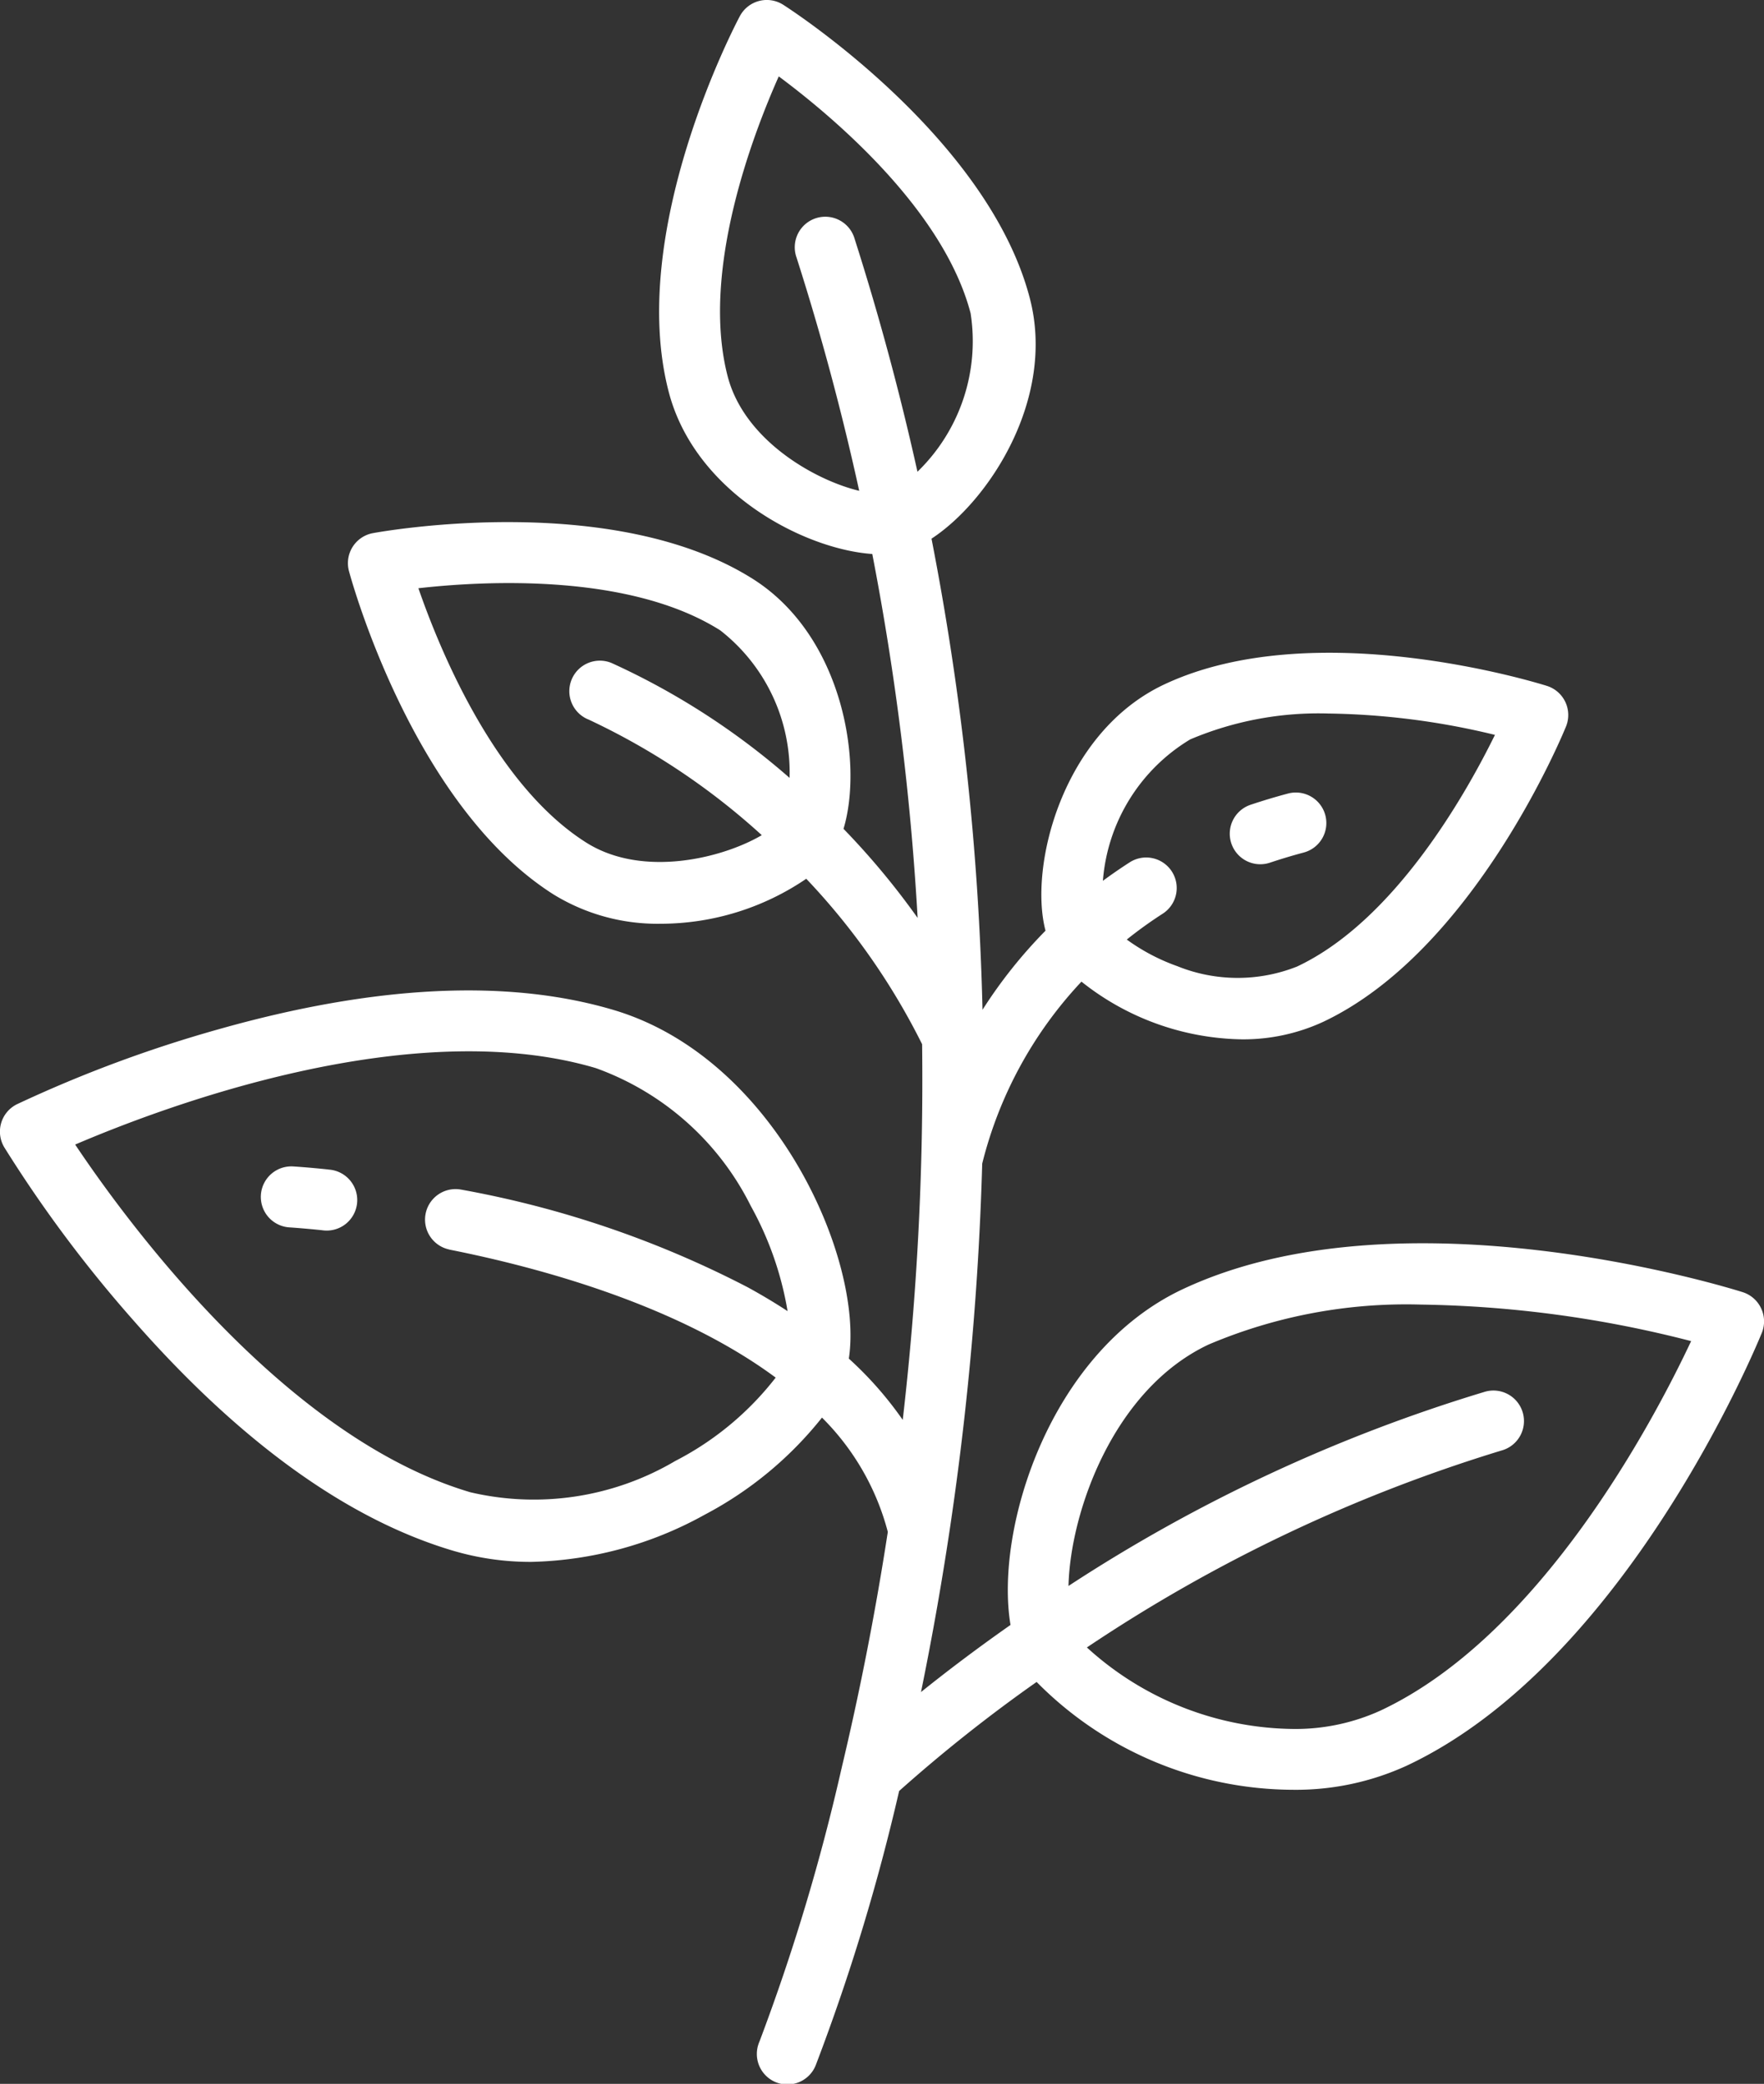 <svg xmlns="http://www.w3.org/2000/svg" width="52.359" height="61.842" viewBox="0 0 52.359 61.842">
  <rect x="0" y="0" width="52.359" height="61.842" fill="#333333" stroke="none"/>
  <g id="herb" transform="translate(-39.257 0)">
    <g id="Group_4011" data-name="Group 4011" transform="translate(39.257 0)">
      <g id="Group_4010" data-name="Group 4010" transform="translate(0 0)">
        <path id="Path_8240" data-name="Path 8240" d="M91.53,38.826a.906.906,0,0,0-.547-.479c-.41-.13-10.122-3.141-16.62-.088-3.967,1.864-5.586,7.135-5.112,9.964-1.044.732-1.937,1.414-2.657,1.992.329-1.608.643-3.365.917-5.256a90.556,90.556,0,0,0,.9-10.427,12.177,12.177,0,0,1,2.946-5.4,7.825,7.825,0,0,0,4.757,1.712,5.645,5.645,0,0,0,2.411-.516c4.46-2.1,7.105-8.5,7.216-8.772a.906.906,0,0,0-.566-1.2c-.279-.088-6.9-2.14-11.359-.045-3.027,1.422-4.028,5.41-3.526,7.309a14.226,14.226,0,0,0-1.87,2.347q-.027-1.131-.084-2.257a82.743,82.743,0,0,0-1.43-11.724c1.709-1.117,3.7-4.169,2.915-7.146C68.57,4.066,62.752.3,62.505.142A.906.906,0,0,0,61.217.48c-.138.259-3.358,6.394-2.108,11.161.78,2.973,4,4.657,6.039,4.8a80.86,80.86,0,0,1,1.346,10.8,22.647,22.647,0,0,0-2.2-2.644c.585-1.93,0-5.716-2.692-7.417-4.168-2.63-10.989-1.411-11.277-1.358a.906.906,0,0,0-.71,1.126c.076.283,1.911,6.965,6.078,9.6a5.888,5.888,0,0,0,3.171.866,7.687,7.687,0,0,0,4.324-1.335,20.178,20.178,0,0,1,3.439,4.91,87.765,87.765,0,0,1-.575,11.149,10.713,10.713,0,0,0-1.6-1.819c.445-2.92-2.166-8.92-6.992-10.349-3.137-.929-7.077-.736-11.71.574a38.633,38.633,0,0,0-5.989,2.226.906.906,0,0,0-.378,1.277A38.651,38.651,0,0,0,43.2,39.165c3.173,3.621,6.373,5.928,9.51,6.857a8.119,8.119,0,0,0,2.315.33,11.1,11.1,0,0,0,5.148-1.4,10.966,10.966,0,0,0,3.482-2.882,7.438,7.438,0,0,1,1.954,3.392c-.393,2.556-.874,4.921-1.369,7,0,.013-.006.026-.009.039a61.4,61.4,0,0,1-2.434,8.092.906.906,0,1,0,1.677.685,61.457,61.457,0,0,0,2.471-8.127,45.221,45.221,0,0,1,4.081-3.236,10.742,10.742,0,0,0,7.612,3.2,7.894,7.894,0,0,0,3.375-.716c6.5-3.053,10.378-12.451,10.541-12.85A.906.906,0,0,0,91.53,38.826ZM74.585,21.943a9.768,9.768,0,0,1,4.1-.768,22.066,22.066,0,0,1,4.945.634c-.867,1.764-2.984,5.517-5.876,6.876a4.782,4.782,0,0,1-3.552-.012,5.907,5.907,0,0,1-1.5-.79,12.617,12.617,0,0,1,1.058-.762.906.906,0,1,0-.98-1.524q-.411.265-.787.543A5.381,5.381,0,0,1,74.585,21.943ZM56.718,21.35a20.559,20.559,0,0,1,5.15,3.435c-1.15.678-3.532,1.279-5.209.221-2.7-1.705-4.34-5.692-4.983-7.549,1.953-.22,6.256-.456,8.958,1.249a5.348,5.348,0,0,1,2.059,4.379,21.593,21.593,0,0,0-5.285-3.41.906.906,0,0,0-.692,1.675ZM66.489,14q-.78-3.512-1.865-6.912a.906.906,0,1,0-1.725.552q1.088,3.4,1.861,6.926c-1.308-.312-3.4-1.493-3.9-3.381-.811-3.091.713-7.122,1.512-8.918,1.577,1.173,4.883,3.937,5.694,7.028A5.392,5.392,0,0,1,66.489,14ZM52.59,37.083c2.765.55,6.805,1.665,9.691,3.8A8.959,8.959,0,0,1,59.3,43.357a8.259,8.259,0,0,1-6.084.928c-5.5-1.628-10.171-7.992-11.728-10.318,2.571-1.1,9.946-3.9,15.454-2.269a8.26,8.26,0,0,1,4.6,4.091,9.738,9.738,0,0,1,1.092,3.121q-.56-.366-1.182-.707a30,30,0,0,0-8.512-2.9.906.906,0,0,0-.353,1.777ZM80.238,50.762a6.088,6.088,0,0,1-2.605.548,9.225,9.225,0,0,1-6.115-2.419,46.327,46.327,0,0,1,12.305-5.844.906.906,0,1,0-.508-1.739,47.771,47.771,0,0,0-12.343,5.758c.052-2.185,1.33-5.835,4.162-7.166a15.016,15.016,0,0,1,6.305-1.184A33.881,33.881,0,0,1,89.453,39.8C88.324,42.2,84.977,48.535,80.238,50.762Z" transform="translate(-39.257 0)" fill="#fff"/>
      </g>
    </g>
    <g id="Group_4013" data-name="Group 4013" transform="translate(47 34.614)">
      <g id="Group_4012" data-name="Group 4012" transform="translate(0)">
        <path id="Path_8241" data-name="Path 8241" d="M105.367,286.669c-.648-.068-1.03-.09-1.046-.091a.906.906,0,0,0-.106,1.809s.361.022.964.084a.906.906,0,1,0,.188-1.8Z" transform="translate(-103.363 -286.576)" fill="#fff"/>
      </g>
    </g>
    <g id="Group_4015" data-name="Group 4015" transform="translate(75.762 23.519)">
      <g id="Group_4014" data-name="Group 4014" transform="translate(0)">
        <path id="Path_8242" data-name="Path 8242" d="M344.319,195.395a.906.906,0,0,0-1.109-.642c-.375.1-.747.212-1.106.332a.906.906,0,1,0,.576,1.718c.323-.108.659-.209,1-.3A.906.906,0,0,0,344.319,195.395Z" transform="translate(-341.486 -194.722)" fill="#fff"/>
      </g>
    </g>
  </g>
</svg>
